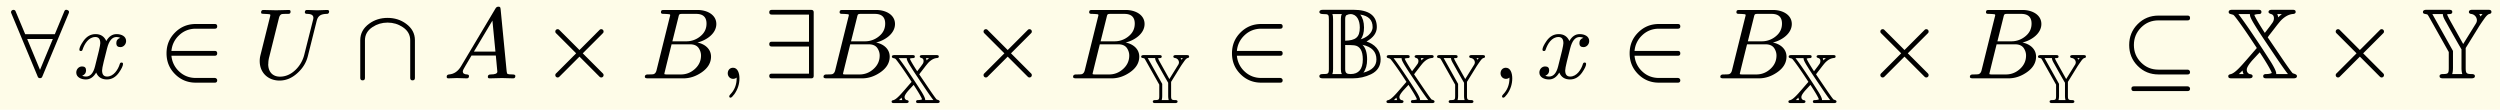 <svg xmlns="http://www.w3.org/2000/svg" xmlns:xlink="http://www.w3.org/1999/xlink" width="499.43" height="21.927" class="typst-doc" viewBox="0 0 374.573 16.445"><path fill="#fefce8" d="M0 0v16.445h374.573V0Z" class="typst-shape"/><g class="typst-group"><g class="typst-group"><use xlink:href="#a" class="typst-text" transform="matrix(1 0 0 -1 1 11.74)"/><use xlink:href="#b" class="typst-text" transform="matrix(1 0 0 -1 10.99 11.74)"/><use xlink:href="#c" class="typst-text" transform="matrix(1 0 0 -1 23.737 11.74)"/><use xlink:href="#d" class="typst-text" transform="matrix(1 0 0 -1 37.908 11.74)"/><use xlink:href="#e" class="typst-text" transform="matrix(1 0 0 -1 53.062 11.74)"/><use xlink:href="#f" class="typst-text" transform="matrix(1 0 0 -1 66.4 11.74)"/><use xlink:href="#g" class="typst-text" transform="matrix(1 0 0 -1 80.983 11.74)"/><use xlink:href="#h" class="typst-text" transform="matrix(1 0 0 -1 95.987 11.74)"/><use xlink:href="#i" class="typst-text" transform="matrix(1 0 0 -1 107.747 11.74)"/><use xlink:href="#j" class="typst-text" transform="matrix(1 0 0 -1 114.417 11.74)"/><use xlink:href="#h" class="typst-text" transform="matrix(1 0 0 -1 122.757 11.74)"/><use xlink:href="#k" class="typst-text" transform="matrix(1 0 0 -1 133.392 15.445)"/><use xlink:href="#g" class="typst-text" transform="matrix(1 0 0 -1 145.146 11.74)"/><use xlink:href="#h" class="typst-text" transform="matrix(1 0 0 -1 160.15 11.74)"/><use xlink:href="#l" class="typst-text" transform="matrix(1 0 0 -1 170.784 15.445)"/><use xlink:href="#c" class="typst-text" transform="matrix(1 0 0 -1 183.372 11.74)"/><use xlink:href="#m" class="typst-text" transform="matrix(1 0 0 -1 197.544 11.74)"/><use xlink:href="#k" class="typst-text" transform="matrix(1 0 0 -1 207.534 15.445)"/><use xlink:href="#l" class="typst-text" transform="matrix(1 0 0 -1 215.115 15.445)"/><use xlink:href="#i" class="typst-text" transform="matrix(1 0 0 -1 223.536 11.74)"/><use xlink:href="#b" class="typst-text" transform="matrix(1 0 0 -1 230.206 11.74)"/><use xlink:href="#c" class="typst-text" transform="matrix(1 0 0 -1 242.952 11.74)"/><use xlink:href="#h" class="typst-text" transform="matrix(1 0 0 -1 257.124 11.74)"/><use xlink:href="#k" class="typst-text" transform="matrix(1 0 0 -1 267.759 15.445)"/><use xlink:href="#g" class="typst-text" transform="matrix(1 0 0 -1 279.513 11.74)"/><use xlink:href="#h" class="typst-text" transform="matrix(1 0 0 -1 294.517 11.74)"/><use xlink:href="#l" class="typst-text" transform="matrix(1 0 0 -1 305.152 15.445)"/><use xlink:href="#n" class="typst-text" transform="matrix(1 0 0 -1 317.74 11.74)"/><use xlink:href="#o" class="typst-text" transform="matrix(1 0 0 -1 333.576 11.74)"/><use xlink:href="#g" class="typst-text" transform="matrix(1 0 0 -1 347.74 11.74)"/><use xlink:href="#p" class="typst-text" transform="matrix(1 0 0 -1 362.743 11.74)"/></g></g><defs><symbol id="a" overflow="visible"><path d="M5.34.27 9.3 9.765c.09.225.03.375-.195.465s-.375.03-.465-.18L7.215 6.615h-4.44l-1.44 3.435a.325.325 0 0 1-.315.21c-.24 0-.45-.225-.33-.495L4.65.27c.06-.165.18-.24.345-.24s.285.075.345.24M3.075 5.895h3.84l-1.92-4.62Z"/></symbol><symbol id="b" overflow="visible"><path d="M7.905 5.595c0 .69-.675 1.035-1.425 1.035-.645 0-1.155-.345-1.545-1.035-.315.69-.84 1.035-1.605 1.035-.735 0-1.335-.345-1.815-1.02C1.11 5.025.9 4.59.9 4.305c0-.135.075-.21.225-.21.135 0 .225.075.255.21.285.87.915 1.89 1.92 1.89.495 0 .735-.315.735-.93 0-.315-.27-1.485-.795-3.495C2.985.765 2.535.27 1.89.27c-.21 0-.405.045-.57.12q.585.225.585.81c0 .39-.195.585-.6.585-.495 0-.87-.42-.87-.915 0-.69.705-1.035 1.44-1.035.63 0 1.14.345 1.545 1.035.285-.69.825-1.035 1.605-1.035.72 0 1.32.345 1.8 1.02.405.585.615 1.02.615 1.305 0 .135-.075.21-.225.21-.135 0-.21-.075-.255-.21C6.705 1.305 6.03.27 5.055.27c-.495 0-.75.3-.75.915 0 .195.075.615.24 1.29l.51 2.025c.285 1.125.75 1.695 1.41 1.695.21 0 .405-.045.57-.12-.405-.135-.6-.405-.6-.81 0-.39.21-.585.615-.585.48 0 .855.435.855.915"/></symbol><symbol id="c" overflow="visible"><path d="M8.445.06h-2.85c-.945 0-1.785.315-2.475.96a3.6 3.6 0 0 0-1.17 2.37h6.495q.36 0 .36.36t-.36.36H1.95c.09.945.48 1.725 1.17 2.37s1.53.96 2.475.96h2.85c.24 0 .36.12.36.345q0 .36-.36.36h-2.85c-1.215 0-2.25-.42-3.105-1.275S1.215 4.98 1.215 3.75 1.635 1.485 2.49.63 4.38-.645 5.595-.645h2.85q.36 0 .36.36c0 .18-.165.345-.36.345"/></symbol><symbol id="d" overflow="visible"><path d="M9.63 10.2c-.285 0-1.245.045-1.53.045-.225 0-.33-.12-.33-.36q0-.202.315-.225c.645 0 .96-.195.96-.585 0-.09-.015-.195-.045-.3L7.665 3.48A4.73 4.73 0 0 0 6.36 1.26C5.655.585 4.875.255 4.035.255c-1.11 0-1.755.75-1.755 1.86l.015.135c0 .285.045.615.15 1.005l1.44 5.775q.112.472.405.585c.09.03.345.045.78.045.39 0 .555 0 .555.36 0 .15-.09.225-.255.225L3.465 10.2l-1.905.045c-.24 0-.345-.135-.345-.36 0-.105.045-.18.12-.195.15-.015.27-.03.345-.03.465-.015.735-.045.81-.06s.105-.06.105-.135c0-.03-.015-.135-.06-.3L1.11 3.45a3.4 3.4 0 0 1-.105-.87c0-1.725 1.245-2.91 2.97-2.91.975 0 1.875.375 2.7 1.14.795.72 1.305 1.56 1.545 2.535L9.54 8.61c.195.765.615 1.035 1.545 1.05q.315.023.315.36v.06c-.045.105-.12.165-.255.165-.285 0-1.23-.045-1.515-.045"/></symbol><symbol id="e" overflow="visible"><path d="M8.745-.3q.36 0 .36.36v5.655c0 1.005-.45 1.83-1.335 2.475-.795.585-1.725.87-2.76.87s-1.965-.285-2.76-.87C1.365 7.545.915 6.72.915 5.715V.06q0-.36.36-.36c.225 0 .345.12.345.36v5.655c0 .81.375 1.47 1.125 1.965.675.45 1.425.675 2.265.675S6.6 8.13 7.275 7.68C8.025 7.185 8.4 6.525 8.4 5.715V.06c0-.24.12-.36.345-.36"/></symbol><symbol id="f" overflow="visible"><path d="M2.055.045C2.325.045 3.255 0 3.54 0c.225 0 .33.12.33.345 0 .135-.09.225-.285.24-.435.015-.645.165-.645.45 0 .135.135.435.42.885.405.675.69 1.17.885 1.5H7.89c0-.105.015-.315.06-.645.105-1.095.165-1.695.165-1.77 0-.285-.33-.42-1.005-.42-.285 0-.42-.12-.42-.36Q6.69 0 6.96 0c.36 0 1.5.045 1.86.045.3 0 1.365-.045 1.665-.045.225 0 .33.12.33.36q0 .225-.405.225c-.42 0-.675.03-.75.075s-.135.18-.15.405l-.9 9.27c-.045.285-.03.405-.345.405-.18 0-.33-.09-.435-.285L2.67 1.8C2.22 1.05 1.62.645.885.585Q.525.563.525.225C.525.075.615 0 .78 0c.24 0 1.035.045 1.275.045m5.325 8.61.45-4.65H4.605Z"/></symbol><symbol id="g" overflow="visible"><path d="M9.45.48c0 .105-.03.18-.105.255L6.33 3.75l3.015 3.015c.075.075.105.15.105.255a.34.34 0 0 1-.345.345.33.33 0 0 1-.255-.105L5.835 4.245 2.82 7.26a.33.33 0 0 1-.255.105.34.34 0 0 1-.345-.345c0-.105.03-.18.105-.255L5.34 3.75 2.325.735A.33.33 0 0 1 2.22.48a.34.34 0 0 1 .345-.345c.105 0 .18.03.255.105l3.015 3.015L8.85.24a.33.33 0 0 1 .255-.105.34.34 0 0 1 .345.345"/></symbol><symbol id="h" overflow="visible"><path d="M11.34 8.145c0 1.365-1.35 2.1-2.82 2.1H3.54c-.345 0-.495-.015-.495-.36 0-.24.3-.225.48-.225.45-.015.72-.045.795-.06s.105-.06.105-.135c0-.03-.015-.12-.06-.27L2.385 1.23C2.31.9 2.16.705 1.935.63 1.83.6 1.56.585 1.095.585.78.585.63.465.63.225.63.075.78 0 1.095 0H6.39c.975 0 1.875.3 2.73.885.945.645 1.425 1.44 1.425 2.37 0 1.185-.975 1.905-2.04 2.115 1.32.315 2.835 1.32 2.835 2.775M8.31 9.66c1.035 0 1.56-.48 1.56-1.455 0-.765-.3-1.395-.93-1.905a3.25 3.25 0 0 0-2.1-.75H4.755l.9 3.6c.12.51.12.51.75.51Zm.42-5.175c.21-.345.315-.69.315-1.065 0-.78-.3-1.455-.915-2.01S6.825.585 6.03.585H4.005c-.15 0-.255 0-.315.015-.09 0-.135.03-.135.075 0 .015 0 .06.015.12A748 748 0 0 0 4.635 5.1h2.76c.645 0 1.08-.21 1.335-.615"/></symbol><symbol id="i" overflow="visible"><path d="M2.085 1.59c-.48 0-.795-.36-.795-.84 0-.45.345-.825.795-.825.21 0 .39.06.525.195L2.625 0c0-.945-.315-1.755-.945-2.4-.105-.12-.165-.21-.165-.27 0-.15.06-.225.195-.225s.315.18.57.525c.51.72.765 1.515.765 2.37 0 .795-.27 1.59-.96 1.59"/></symbol><symbol id="j" overflow="visible"><path d="M7.14 0q.36 0 .36.36V9.9q0 .36-.36.36H1.2q-.36 0-.36-.36c0-.225.12-.345.36-.345h5.595V5.49H1.2q-.36 0-.36-.36t.36-.36h5.595V.705H1.2C.96.705.84.585.84.36Q.84 0 1.2 0Z"/></symbol><symbol id="k" overflow="visible"><path d="M6.888 7.193H4.809c-.263 0-.389-.074-.389-.232q0-.141.284-.22c.189-.052.283-.21.283-.452a.8.8 0 0 0-.136-.43c-.01-.01-.095-.136-.273-.378-.263-.346-.441-.577-.546-.714q-.945 1.464-1.103 1.89c.127.053.284.084.473.084s.273.074.273.22c0 .2-.126.231-.378.231H.63c-.262 0-.389-.073-.389-.23 0-.116.063-.179.179-.21l.294-.084a1 1 0 0 0 .22-.232c.536-.682 1.292-1.774 2.258-3.254L2.09 1.91C1.67 1.438.935.546.452.441.283.409.2.346.2.231.2.031.336 0 .588 0h1.774c.263 0 .389.074.389.231 0 .115-.084.189-.263.21-.199.031-.346.231-.346.43v.053c0 .2.189.514.567.955l.788.851C4.21 1.649 4.63.924 4.767.567 4.63.494 4.431.452 4.179.452q-.315 0-.315-.221C3.864.031 4 0 4.253 0h2.761c.262 0 .388.074.388.231 0 .2-.283.241-.44.305q-.175.154-1.23 1.711L4.337 4.305c.042.053.094.126.126.179l.65.84c.263.346.452.567.547.682.42.451.86.704 1.322.745.19.011.284.084.284.21 0 .2-.126.231-.378.231M5.334 6.74h.483a6 6 0 0 1-.389-.346.8.8 0 0 1-.094.346m-.472-4.01C5.596 1.627 6.132.861 6.457.452H5.23v.062q0 .284-.535 1.166a113 113 0 0 1-1.712 2.615C2.205 5.46 1.627 6.269 1.26 6.74h1.207a1 1 0 0 1 .021-.189c.032-.178.242-.578.62-1.176.262-.43.85-1.312 1.754-2.646M1.7.83V.766c.031-.137.063-.242.105-.315h-.494Z"/></symbol><symbol id="l" overflow="visible"><path d="M6.993 7.193H5.407c-.262 0-.388-.074-.388-.232 0-.115.084-.189.263-.21a.68.68 0 0 0 .577-.65.7.7 0 0 0-.136-.4l-1.303-2.1-1.364 2.447c-.19.346-.295.567-.326.662.084.02.168.031.241.031.2 0 .305.074.305.22 0 .2-.147.231-.388.231H.598C.337 7.193.2 7.12.2 6.962c0-.116.063-.179.189-.2a1.4 1.4 0 0 0 .272-.063c.042-.031.105-.126.179-.263l2.069-3.674V1.134c0-.62-.042-.682-.651-.682Q1.943.435 1.941.23c0-.189.158-.231.4-.231H5.26c.262 0 .388.074.388.231 0 .147-.116.22-.357.22-.556 0-.609.105-.609.683v2.048l1.344 2.173c.2.325.41.62.609.903.2.284.367.452.515.494.157.02.23.094.23.21 0 .199-.136.23-.388.23M6.1 6.74h.347c-.095-.116-.168-.2-.21-.252a1 1 0 0 1-.136.252M4.243 1.113c0-.284.032-.504.084-.661h-1.06c.052.157.083.377.083.661v1.764L1.188 6.741H2.29c0-.136.042-.284.126-.462.031-.063.105-.21.241-.441.588-1.06 1.271-2.268 1.586-2.793Z"/></symbol><symbol id="m" overflow="visible"><path d="M7.2 5.52c1.035.585 1.545 1.305 1.545 2.16 0 1.725-1.185 2.595-3.555 2.595H.705c-.375 0-.57-.105-.57-.33q0-.315.585-.315c.765 0 .84-.045.84-.795V1.44c0-.78-.105-.795-.93-.795Q.135.645.135.33C.135.06.36 0 .705 0H5.1c1.005 0 1.935.21 2.775.615.96.465 1.44 1.215 1.44 2.22 0 1.455-.96 2.31-2.115 2.685m-.87.33c.33.405.495 1.005.495 1.77 0 .825-.195 1.47-.57 1.935 1.245-.18 1.86-.81 1.86-1.875 0-.93-.99-1.605-1.785-1.83m-.135 1.77c0-1.5-.66-1.935-2.19-1.98v3.255c0 .285.06.465.18.57.225.105.42.165.6.165.975 0 1.41-.96 1.41-2.01M6.6 5.025c1.395-.3 2.085-1.035 2.085-2.19 0-.975-.645-1.635-1.95-1.98.375.495.555 1.155.555 1.98 0 .99-.225 1.725-.69 2.19M4.005 1.38v3.615q.945 0 1.35-.045c.855-.105 1.29-.81 1.29-2.115 0-1.455-.615-2.19-1.83-2.19-.585 0-.81.15-.81.735m-.645-.045c0-.3.045-.525.15-.69H2.085c.075.18.105.435.105.765v7.455c0 .33-.03.585-.105.765H3.51c-.105-.165-.15-.39-.15-.69Z"/></symbol><symbol id="n" overflow="visible"><path d="M10.035 1.305H5.67c-1.035 0-1.89.345-2.61 1.065S1.98 3.96 1.98 4.995 2.34 6.9 3.06 7.62s1.575 1.065 2.61 1.065h4.365q.36 0 .36.36t-.36.36H5.67c-1.23 0-2.265-.42-3.12-1.275S1.275 6.225 1.275 4.995s.42-2.28 1.275-3.135S4.44.585 5.67.585h4.365q.36 0 .36.36c0 .195-.165.36-.36.36m0-2.505H1.95c-.225 0-.345-.12-.345-.345 0-.24.12-.36.345-.36h8.085q.36 0 .36.36c0 .18-.165.345-.36.345"/></symbol><symbol id="o" overflow="visible"><path d="M9.84 10.275H6.87c-.375 0-.555-.105-.555-.33q0-.203.405-.315c.27-.075.405-.3.405-.645 0-.195-.06-.405-.195-.615-.015-.015-.135-.195-.39-.54-.375-.495-.63-.825-.78-1.02q-1.35 2.093-1.575 2.7c.18.075.405.12.675.12s.39.105.39.315c0 .285-.18.33-.54.33H.9c-.375 0-.555-.105-.555-.33 0-.165.09-.255.255-.3l.42-.12c.075-.045.18-.15.315-.33C2.1 8.22 3.18 6.66 4.56 4.545L2.985 2.73c-.6-.675-1.65-1.95-2.34-2.1C.405.585.285.495.285.33.285.045.48 0 .84 0h2.535c.375 0 .555.105.555.33 0 .165-.12.27-.375.3-.285.045-.495.33-.495.615v.075c0 .285.27.735.81 1.365L4.995 3.9C6.015 2.355 6.615 1.32 6.81.81 6.615.705 6.33.645 5.97.645q-.45 0-.45-.315c0-.285.195-.33.555-.33h3.945c.375 0 .555.105.555.33 0 .285-.405.345-.63.435-.165.15-.75.96-1.755 2.445L6.195 6.15c.06.075.135.18.18.255l.93 1.2c.375.495.645.81.78.975.6.645 1.23 1.005 1.89 1.065.27.015.405.12.405.3 0 .285-.18.33-.54.33M7.62 9.63h.69a9 9 0 0 1-.555-.495 1.2 1.2 0 0 1-.135.495M6.945 3.9C7.995 2.325 8.76 1.23 9.225.645H7.47v.09q0 .405-.765 1.665c-.96 1.5-1.77 2.745-2.445 3.735C3.15 7.8 2.325 8.955 1.8 9.63h1.725c0-.105.015-.195.03-.27.045-.255.345-.825.885-1.68.375-.615 1.215-1.875 2.505-3.78M2.43 1.185v-.09c.045-.195.09-.345.15-.45h-.705Z"/></symbol><symbol id="p" overflow="visible"><path d="M9.99 10.275H7.725c-.375 0-.555-.105-.555-.33 0-.165.12-.27.375-.3a.975.975 0 0 0 .825-.93c0-.18-.06-.375-.195-.57l-1.86-3-1.95 3.495c-.27.495-.42.81-.465.945.12.03.24.045.345.045.285 0 .435.105.435.315 0 .285-.21.33-.555.33H.855c-.375 0-.57-.105-.57-.33 0-.165.09-.255.27-.285.24-.045.375-.075.39-.09.06-.045.15-.18.255-.375l2.955-5.25V1.62c0-.885-.06-.975-.93-.975q-.45-.022-.45-.315c0-.27.225-.33.57-.33h4.17c.375 0 .555.105.555.33 0 .21-.165.315-.51.315-.795 0-.87.15-.87.975v2.925L8.61 7.65c.285.465.585.885.87 1.29s.525.645.735.705c.225.03.33.135.33.3 0 .285-.195.33-.555.33M8.715 9.63h.495c-.135-.165-.24-.285-.3-.36a1.4 1.4 0 0 1-.195.36M6.06 1.59c0-.405.045-.72.12-.945H4.665c.075.225.12.54.12.945v2.52l-3.09 5.52H3.27c0-.195.06-.405.18-.66.045-.09.15-.3.345-.63.84-1.515 1.815-3.24 2.265-3.99Z"/></symbol></defs></svg>